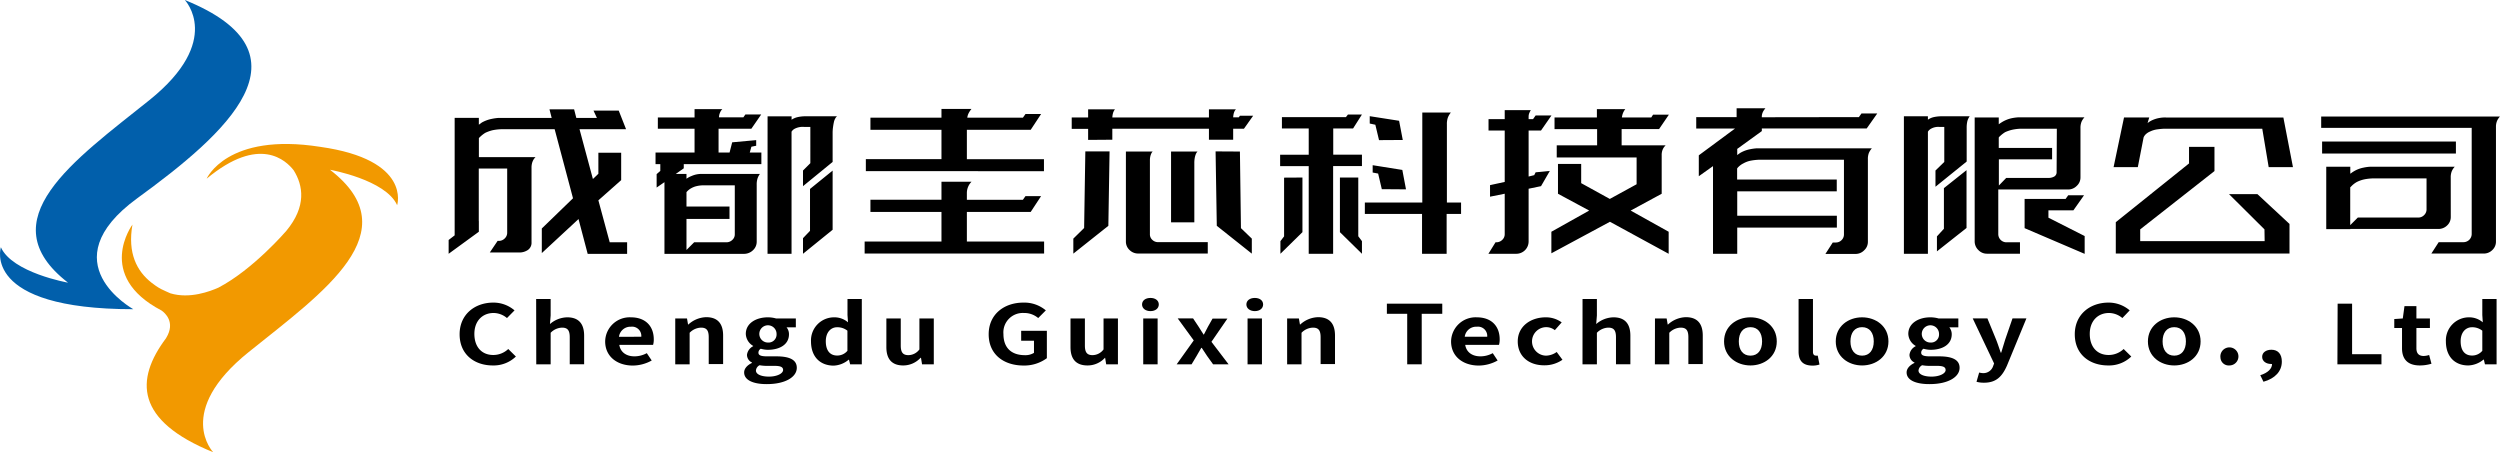 <svg xmlns="http://www.w3.org/2000/svg" viewBox="0 0 681.01 123.2"><defs><style>.cls-1{fill:#015fab;}.cls-2{fill:#f29900;}</style></defs><g id="图层_2" data-name="图层 2"><g id="图层_1-2" data-name="图层 1"><path d="M130.44,60.24v2.89l-8.23,6V65.37l1.64-1.26v-32h6.59v1.86c.26-.18.53-.38.82-.6a9.23,9.23,0,0,1,2.75-1,13,13,0,0,1,1.83-.25h14.44l-.6-2.34h6.71l.6,2.34h5.61l-.93-2h6.87l2,5.07H157.86l3.65,13.57L163,47.33l0-5.73h6.21l0,7.2v.27L163,54.57,166.09,66h4.74v3.16H160.09l-2.5-9.49-10,9.27v-6.7l8.5-8.23-5-18.81H136.49a14.27,14.27,0,0,0-2.29.27,10.32,10.32,0,0,0-2,.71,8.26,8.26,0,0,0-1.31,1c-.29.27-.44.42-.44.46V42.8h15.43a4.21,4.21,0,0,0-.55.68,4.27,4.27,0,0,0-.38.9,4.86,4.86,0,0,0-.16,1.37V66a2.38,2.38,0,0,1-1,2.1,4.15,4.15,0,0,1-2.37.68h-8l2.13-3.16h.32a2.23,2.23,0,0,0,1.61-.66,2.11,2.11,0,0,0,.68-1.58V45.91h-7.74V60.24Z"/><path d="M178.57,44.71V41.55H189.2V35.06h-10V32h10V29.72h7.58a3.28,3.28,0,0,0-.39.46,5.14,5.14,0,0,0-.32.66,3.62,3.62,0,0,0-.22,1.12h6.65l.54-.77h4.31l-2.67,3.87h-8.94v6.49h3l.71-2.78,6.54-.6V39.7l-1.31.27-.44,1.58h3.16v3.16H186.26v1.14l-2.18,1.53H187v1.31a6.19,6.19,0,0,1,1.42-.76,6.54,6.54,0,0,1,2.78-.55H207a4.53,4.53,0,0,0-.65,1.25,5.33,5.33,0,0,0-.22,1.69V65.8a3.13,3.13,0,0,1-1,2.35,3.49,3.49,0,0,1-2.46,1H181V49.62l-2.13,1.47V47.43l1-.87V44.71Zm12.7,5.78a8.37,8.37,0,0,0-1.55.22,5.46,5.46,0,0,0-1.39.54A4.59,4.59,0,0,0,187,52.34v3.92h11.72v3.38H187v8.45L189.09,66h8.78a2.28,2.28,0,0,0,1.6-.63,2,2,0,0,0,.69-1.55V50.49Zm17.82-18.81h6.54v.93a5.14,5.14,0,0,1,1.53-.68,9.86,9.86,0,0,1,1.85-.25h9a1.42,1.42,0,0,0-.3.3,4.3,4.3,0,0,0-.3.52,3.41,3.41,0,0,0-.27.85c-.08.34-.15.77-.22,1.28a11.84,11.84,0,0,0-.11,1.79v7.69l-8.07,6.6V46.45l2-2V34.57H219a4.75,4.75,0,0,0-2.5.49,2.18,2.18,0,0,0-.88.82V69.13h-6.54Zm9.65,33.2,1.91-2V51.47l6.16-5V62.59l-8.07,6.54Z"/><path d="M284.42,65.8v3.27H235.53V65.8h20.93V57.74H237.11V54.41h19.35v-4.9h8.18a4.36,4.36,0,0,0-1.26,3v1.91h15.26l.71-1h4.25l-2.83,4.31H263.38V65.8ZM235.86,46.62V43.35h20.6v-8H237.11V32.06h19.35V29.67h8.18a6.56,6.56,0,0,0-.74,1.09,3.75,3.75,0,0,0-.41,1.3h15.15l.71-1h4.25l-2.83,4.3H263.38v8h21v3.27Z"/><path d="M296.41,38.11v-3h-4.47V32h4.47V29.78h7.31a3.64,3.64,0,0,0-.3.46,2.76,2.76,0,0,0-.25.65A6,6,0,0,0,303,32h26.32V29.78h7.36a2.15,2.15,0,0,0-.35.46,3.28,3.28,0,0,0-.25.65,6,6,0,0,0-.16,1.07h1.53l.32-.44h3.6l-2.51,3.54h-2.94v3h-6.6v-3H303v3Zm-1.09,24,.33-20.87h6.6l-.33,20.27-9.54,7.58V65ZM314,41.28a1.6,1.6,0,0,0-.36.49,4.25,4.25,0,0,0-.27.76,4.84,4.84,0,0,0-.13,1.25v20a2,2,0,0,0,.65,1.55,2.2,2.2,0,0,0,1.58.63H329v3.1H310.09a3.27,3.27,0,0,1-2.39-.95,3.11,3.11,0,0,1-1-2.32V41.28Zm12.21,0a2.13,2.13,0,0,0-.44.65,5.42,5.42,0,0,0-.3,1,7.54,7.54,0,0,0-.13,1.55V60.57H319V41.28Zm11.55,0,.28,20.87L341,65v4.09l-9.54-7.58-.33-20.27Z"/><path d="M368.58,35h-5.4v7.14H371v3.1h-7.85V69.13h-6.65V45.25h-7.79v-3.1h7.79V35h-7.3V31.9h17.44l.55-.71H371ZM354.79,48.36V63.24l-6,5.89V65.69l1-1.3v-16ZM371,65.69v3.44l-6-5.89V48.36h5v16Zm27-10.52v3.11h-3.93V69.13h-6.7V58.28H371.79V55.17h15.65V30.65h7.79a5.08,5.08,0,0,0-.82,1.36,5.28,5.28,0,0,0-.27,1.85V55.17Zm-22.35-17-1-4.19-1.53-.33v-2l8,1.25,1,5.23Zm.76,13.36-1-4.25L373.92,47V45L382,46.29l1,5.29Z"/><path d="M407.6,66a2.26,2.26,0,0,0,1.61-.65,2.09,2.09,0,0,0,.68-1.58v-11l-4,.81V50.43l4-.87v-14h-4.41v-3.1h4.41V30H417a5.66,5.66,0,0,0-.43.85,2.52,2.52,0,0,0-.17.95v.66h1.2l.71-1h4.31l-2.84,4.09h-3.38V48.09l1.53-.38.38-.77,3.87-.38-2.4,4.15-3.38.7V65.75a3.35,3.35,0,0,1-3.38,3.38h-7.57L407.39,66Zm15,3V63.13l10.3-5.77-8.5-4.58V44.66h6.32v5.23l7.8,4.3,7.3-4v-7.3H424.06V39.59h11V35.17H423.46V32H435V29.72h7.74a4.8,4.8,0,0,0-.6,1,5.27,5.27,0,0,0-.33,1.28h8l.49-.76h4.31l-2.67,3.92h-10.2v4.42h12a4,4,0,0,0-.55.65,3.7,3.7,0,0,0-.38.82,4,4,0,0,0-.16,1.25V52.78l-8.45,4.58,10.35,5.77v6l-16-8.72Z"/><path d="M506.37,31.9l.71-1h4.3L508.49,35H479.93v.71l-6.7,4.85v1.69c.22-.18.49-.38.82-.6a8.54,8.54,0,0,1,2.69-1,13,13,0,0,1,1.83-.25h31.34a4.61,4.61,0,0,0-.82,1.26,4.46,4.46,0,0,0-.27,1.69V65.86a3.1,3.1,0,0,1-1,2.31,3.23,3.23,0,0,1-2.34,1h-8.23l2-3.11h.82a2.19,2.19,0,0,0,1.58-.65,2.13,2.13,0,0,0,.65-1.53V43.51H479.22a15.41,15.41,0,0,0-2.28.25,6.57,6.57,0,0,0-2,.73,5.16,5.16,0,0,0-1.33.93,2.39,2.39,0,0,0-.41.49v3h27.14v3.21H473.23v6.65h27.14V62H473.23v7.14h-6.6V45.25L462.76,48V42.31l9.87-7.3H462.06V31.9h11V29.5h7.84a5.34,5.34,0,0,0-.68,1,3.2,3.2,0,0,0-.3,1.22v.22Z"/><path d="M525.17,35.88V69.13h-6.54V31.68h6.54v.93a4.54,4.54,0,0,1,1.47-.68,10.1,10.1,0,0,1,1.91-.25h8a4.07,4.07,0,0,0-.63,1.31,7.67,7.67,0,0,0-.19,1.85V44l-8.5,6.87V46.45l2.4-2.34V34.57h-1.37a4,4,0,0,0-2.23.49A2.19,2.19,0,0,0,525.17,35.88Zm10.52,10.47V62.1l-8.06,6.37V64.39l1.9-2.07V51.25ZM537.93,32h6.54v1.85c.25-.18.52-.36.82-.55A8.65,8.65,0,0,1,548,32.2a12.61,12.61,0,0,1,1.82-.24h18a4.15,4.15,0,0,0-.82,1.25,4.5,4.5,0,0,0-.27,1.69V48.31a3.07,3.07,0,0,1-1,2.31,3.28,3.28,0,0,1-2.39,1h-19V63.79A2.22,2.22,0,0,0,546.7,66h3.55v3.11h-9a3.2,3.2,0,0,1-2.34-1,3.26,3.26,0,0,1-1-2.4V32ZM546.21,36a8.76,8.76,0,0,0-1.31,1,2.22,2.22,0,0,0-.43.46v2.83H559V43.4h-14.5v7.14l2-2.07H558a3.16,3.16,0,0,0,1.58-.38,1.34,1.34,0,0,0,.65-1.25l.06-11.78h-9.82a13.6,13.6,0,0,0-2.26.27A10.64,10.64,0,0,0,546.21,36ZM564.8,57.3H558v2l9.87,5v4.85l-16.36-7,0-4.8V54.19h11.17l.71-1h4.31Z"/><path d="M578.59,32h6.87L585,33.54a.82.82,0,0,1,.22-.17,5.23,5.23,0,0,1,.65-.43,8,8,0,0,1,2.46-.82,7.8,7.8,0,0,1,1.74-.11H622l2.61,13.52H618l-1.75-10.47H589.93c-.91,0-1.69.1-2.35.19a6.52,6.52,0,0,0-1.9.58,3.75,3.75,0,0,0-1.29.87,2.93,2.93,0,0,0-.46.71l-1.58,8.12h-6.6ZM583,62.48l0,3.21h33.9l-.05-3.21-9.65-9.59h7.74L623.67,61v8.06H576.35V60.52l19.95-16V40h6.93v6.6Z"/><path d="M678.66,31.74H681a4.32,4.32,0,0,0-.77,1.14,4.1,4.1,0,0,0-.32,1.47V65.8a3.11,3.11,0,0,1-1,2.32,3.27,3.27,0,0,1-2.39.95H662.31l2-3.1h6.76a2.24,2.24,0,0,0,2.23-2.24V34.84h-41v-3.1h46.38ZM669,38.55v3.27H632.55V38.55ZM667.6,59.1a3.09,3.09,0,0,1-1,2.32,3.35,3.35,0,0,1-2.37.95h-24v.05h-6.55v-17h6.55v1.86h.1a6.11,6.11,0,0,1,.77-.55,8.07,8.07,0,0,1,2.7-1.06,11.4,11.4,0,0,1,1.82-.25h23.06a4.19,4.19,0,0,0-.82,1.26,4.46,4.46,0,0,0-.27,1.69Zm-6.6-2v-8.5H646.28a14,14,0,0,0-2.28.27,8.66,8.66,0,0,0-2,.71,6.57,6.57,0,0,0-1.33,1l-.46.46V61.33l2.07-2.07h16.46a2.15,2.15,0,0,0,1.58-.65A2.13,2.13,0,0,0,661,57.08Z"/><path class="cls-1" d="M37.4,54c24.14-17.56,49-39.4,12.94-54,0,0,10.61,11.05-9.69,27.31S-3.42,60,18.53,77c0,0-15.2-2.71-18.29-9.65,0,0-5.49,16.88,36.07,16.88C36.31,84.18,13.27,71.59,37.4,54Z"/><path class="cls-2" d="M87.23,40h0c-25.44-4-30.94,8.68-30.94,8.68C70.76,36.63,78,43.81,80,46.39c2.59,4.14,3.54,9.81-2,16.49h0S69,73.39,59.51,78.35c-2.25,1-7.82,3.14-13.1,1.55-.4-.16-.8-.33-1.21-.54s-.94-.45-1.32-.62-1-.59-1.5-.92L41.27,77c-4-3.13-6.56-8.06-5.19-15.82,0,0-10.29,13.89,7.93,23.41.86.6,3.9,3.13,1.26,7.46l-.05.09c-8.46,11.29-8.39,22.42,12.86,31.05,0,0-10.61-11,9.69-27.31s44.07-32.73,22.12-49.64c0,0,15.2,2.71,18.29,9.65C108.18,55.9,112.18,43.52,87.23,40Z"/><path d="M125.2,91.06c0-5.44,4.18-8.63,9.17-8.63a8.8,8.8,0,0,1,5.79,2.12l-2.06,2.09a5.7,5.7,0,0,0-3.65-1.38c-3,0-5.23,2.14-5.23,5.69s2,5.75,5.15,5.75a5.9,5.9,0,0,0,4.08-1.63l2.08,2.05a8.71,8.71,0,0,1-6.29,2.43C129.25,99.55,125.2,96.56,125.2,91.06Z"/><path d="M146.05,81.45H150v4.48l-.19,2.34a7.4,7.4,0,0,1,4.7-1.83c3.22,0,4.61,1.87,4.61,5v7.78h-3.92V91.86c0-1.94-.64-2.61-2.11-2.61a4.5,4.5,0,0,0-3.09,1.4v8.59h-3.92Z"/><path d="M164.85,93a6.68,6.68,0,0,1,7-6.56c4.1,0,6.24,2.52,6.24,6a5,5,0,0,1-.19,1.51h-9.2c.32,2,1.92,3.12,4.13,3.12a7,7,0,0,0,3.36-.87l1.34,2a10.7,10.7,0,0,1-5.2,1.38C168.1,99.55,164.85,97.12,164.85,93Zm9.84-1.27A2.52,2.52,0,0,0,171.86,89a3.15,3.15,0,0,0-3.25,2.75Z"/><path d="M183.94,86.75h3.2l.29,1.65h.08a7.48,7.48,0,0,1,4.86-2c3.22,0,4.61,1.87,4.61,5v7.78h-3.92V91.86c0-1.94-.64-2.61-2.11-2.61a4.5,4.5,0,0,0-3.09,1.4v8.59h-3.92Z"/><path d="M202.71,101.45c0-1,.77-1.94,2.13-2.59v-.11a2.32,2.32,0,0,1-1.36-2.1,3.06,3.06,0,0,1,1.68-2.34v-.09a3.93,3.93,0,0,1-2-3.27c0-2.93,2.86-4.51,6-4.51a8.18,8.18,0,0,1,2.24.31h5.39v2.41h-2.54a2.9,2.9,0,0,1,.67,1.9c0,2.81-2.56,4.23-5.76,4.23a7.4,7.4,0,0,1-1.92-.29,1.22,1.22,0,0,0-.64,1.07c0,.67.59,1,2.35,1h2.53c3.6,0,5.57.94,5.57,3.12,0,2.52-3.14,4.44-8.13,4.44C205.43,104.66,202.71,103.66,202.71,101.45Zm10.61-.67c0-.89-.88-1.12-2.48-1.12H209a10.17,10.17,0,0,1-2.08-.17,1.76,1.76,0,0,0-1,1.45c0,1,1.39,1.65,3.55,1.65S213.32,101.76,213.32,100.78ZM211.54,91a2.35,2.35,0,1,0-2.35,2.31A2.19,2.19,0,0,0,211.54,91Z"/><path d="M220.92,93a6.29,6.29,0,0,1,6.27-6.56A5.69,5.69,0,0,1,231,87.8l-.14-2V81.45h3.9V99.24h-3.18L231.27,98h-.11a6.77,6.77,0,0,1-4.13,1.6C223.32,99.55,220.92,97.1,220.92,93Zm9.92,2.56V90.08a4.42,4.42,0,0,0-2.8-.94c-1.68,0-3.09,1.34-3.09,3.83s1.12,3.88,3.09,3.88A3.6,3.6,0,0,0,230.84,95.56Z"/><path d="M241.45,94.56V86.75h3.92v7.38c0,1.92.64,2.61,2.08,2.61a3.74,3.74,0,0,0,3-1.56V86.75h3.92V99.24h-3.2l-.29-1.78h-.11a6.4,6.4,0,0,1-4.74,2.09C242.84,99.55,241.45,97.68,241.45,94.56Z"/><path d="M269.32,91.06c0-5.44,4.21-8.63,9.46-8.63a9.1,9.1,0,0,1,6.11,2.12l-2.08,2.09a5.83,5.83,0,0,0-3.89-1.38A5.29,5.29,0,0,0,273.34,91c0,3.59,2,5.75,5.87,5.75a4.43,4.43,0,0,0,2.45-.63V92.82h-3.49v-2.7h7v7.45a10.38,10.38,0,0,1-6.4,2C273.42,99.55,269.32,96.56,269.32,91.06Z"/><path d="M291.61,94.56V86.75h3.92v7.38c0,1.92.64,2.61,2.08,2.61a3.75,3.75,0,0,0,3-1.56V86.75h3.92V99.24h-3.2l-.29-1.78H301a6.4,6.4,0,0,1-4.75,2.09C293,99.55,291.61,97.68,291.61,94.56Z"/><path d="M311.1,82.94c0-1.07.93-1.78,2.29-1.78s2.27.71,2.27,1.78-.93,1.81-2.27,1.81S311.1,84,311.1,82.94Zm.32,3.81h3.92V99.24h-3.92Z"/><path d="M325.18,92.73l-4.37-6H325L326.51,89c.43.71.88,1.43,1.34,2.12h.1c.35-.69.75-1.41,1.1-2.12l1.25-2.21h4.05L330,93.11l4.67,6.13h-4.22l-1.65-2.3c-.48-.71-1-1.47-1.44-2.18h-.13c-.43.71-.83,1.45-1.26,2.18l-1.38,2.3h-4.06Z"/><path d="M339.52,82.94c0-1.07.94-1.78,2.3-1.78s2.26.71,2.26,1.78-.93,1.81-2.26,1.81S339.52,84,339.52,82.94Zm.32,3.81h3.92V99.24h-3.92Z"/><path d="M350.62,86.75h3.2l.29,1.65h.08a7.48,7.48,0,0,1,4.85-2c3.23,0,4.62,1.87,4.62,5v7.78h-3.92V91.86c0-1.94-.64-2.61-2.11-2.61a4.48,4.48,0,0,0-3.09,1.4v8.59h-3.92Z"/><path d="M383.33,85.48h-5.54V82.72h15.09v2.76h-5.6V99.24h-3.95Z"/><path d="M395.28,93a6.68,6.68,0,0,1,7-6.56c4.11,0,6.24,2.52,6.24,6a5,5,0,0,1-.19,1.51h-9.2c.32,2,1.92,3.12,4.14,3.12a7,7,0,0,0,3.36-.87l1.33,2a10.7,10.7,0,0,1-5.2,1.38C398.53,99.55,395.28,97.12,395.28,93Zm9.84-1.27A2.52,2.52,0,0,0,402.29,89,3.15,3.15,0,0,0,399,91.73Z"/><path d="M413.44,93c0-4.15,3.57-6.56,7.62-6.56a7.29,7.29,0,0,1,4.35,1.38l-1.87,2.12a3.76,3.76,0,0,0-2.26-.82,3.88,3.88,0,0,0-.14,7.76,5.16,5.16,0,0,0,2.91-1L425.62,98a8.5,8.5,0,0,1-4.9,1.51C416.58,99.55,413.44,97.14,413.44,93Z"/><path d="M431.09,81.45H435v4.48l-.19,2.34a7.4,7.4,0,0,1,4.7-1.83c3.22,0,4.61,1.87,4.61,5v7.78h-3.92V91.86c0-1.94-.64-2.61-2.11-2.61a4.5,4.5,0,0,0-3.09,1.4v8.59h-3.92Z"/><path d="M450.82,86.75H454l.29,1.65h.08a7.48,7.48,0,0,1,4.86-2c3.23,0,4.61,1.87,4.61,5v7.78h-3.92V91.86c0-1.94-.64-2.61-2.11-2.61a4.5,4.5,0,0,0-3.09,1.4v8.59h-3.92Z"/><path d="M469.64,93c0-4.15,3.44-6.56,7.18-6.56S484,88.85,484,93s-3.44,6.55-7.17,6.55S469.64,97.14,469.64,93ZM480,93c0-2.35-1.14-3.88-3.17-3.88s-3.17,1.53-3.17,3.88,1.14,3.88,3.17,3.88S480,95.36,480,93Z"/><path d="M489.94,95.74V81.45h3.92V95.87c0,.76.4,1,.77,1a2.3,2.3,0,0,0,.53,0l.48,2.43a6,6,0,0,1-2,.29C490.9,99.55,489.94,98.06,489.94,95.74Z"/><path d="M500.07,93c0-4.15,3.44-6.56,7.17-6.56s7.18,2.41,7.18,6.56-3.44,6.55-7.18,6.55S500.07,97.14,500.07,93Zm10.35,0c0-2.35-1.15-3.88-3.18-3.88s-3.17,1.53-3.17,3.88,1.15,3.88,3.17,3.88S510.42,95.36,510.42,93Z"/><path d="M519.37,101.45c0-1,.78-1.94,2.14-2.59v-.11a2.3,2.3,0,0,1-1.36-2.1,3,3,0,0,1,1.68-2.34v-.09a3.93,3.93,0,0,1-2-3.27c0-2.93,2.85-4.51,6-4.51a8.32,8.32,0,0,1,2.25.31h5.38v2.41H531a3,3,0,0,1,.66,1.9c0,2.81-2.55,4.23-5.76,4.23a7.46,7.46,0,0,1-1.92-.29,1.22,1.22,0,0,0-.64,1.07c0,.67.59,1,2.35,1h2.53c3.61,0,5.58.94,5.58,3.12,0,2.52-3.15,4.44-8.14,4.44C522.09,104.66,519.37,103.66,519.37,101.45Zm10.62-.67c0-.89-.88-1.12-2.48-1.12h-1.82a10.31,10.31,0,0,1-2.08-.17,1.78,1.78,0,0,0-1,1.45c0,1,1.39,1.65,3.55,1.65S530,101.76,530,100.78ZM528.2,91a2.35,2.35,0,1,0-2.35,2.31A2.18,2.18,0,0,0,528.2,91Z"/><path d="M538.41,104l.72-2.52a4.63,4.63,0,0,0,1,.16,2.78,2.78,0,0,0,2.8-1.9l.27-.73-5.82-12.27h4l2.38,5.8c.45,1.12.82,2.32,1.25,3.52h.13l1.07-3.52,2-5.8H552l-5.3,12.87c-1.31,2.94-2.91,4.64-6.24,4.64A7.37,7.37,0,0,1,538.41,104Z"/><path d="M565.18,91.06c0-5.44,4.19-8.63,9.18-8.63a8.79,8.79,0,0,1,5.78,2.12l-2,2.09a5.7,5.7,0,0,0-3.65-1.38c-3,0-5.23,2.14-5.23,5.69s2,5.75,5.15,5.75a5.92,5.92,0,0,0,4.08-1.63l2.08,2.05a8.73,8.73,0,0,1-6.3,2.43C569.24,99.55,565.18,96.56,565.18,91.06Z"/><path d="M585.1,93c0-4.15,3.44-6.56,7.17-6.56s7.18,2.41,7.18,6.56-3.44,6.55-7.18,6.55S585.1,97.14,585.1,93Zm10.35,0c0-2.35-1.15-3.88-3.18-3.88S589.1,90.65,589.1,93s1.15,3.88,3.17,3.88S595.45,95.36,595.45,93Z"/><path d="M604.86,97.41a2.46,2.46,0,1,1,2.43,2.14A2.25,2.25,0,0,1,604.86,97.41Z"/><path d="M615.71,102.21c2.08-.65,3.23-1.81,3.2-3.06h-.24c-1.28,0-2.45-.69-2.45-1.94s1.14-1.94,2.53-1.94c1.81,0,2.83,1.21,2.83,3.23,0,2.61-1.81,4.6-5,5.49Z"/><path d="M636.78,82.72h3.94V96.48h8v2.76h-12Z"/><path d="M654.32,94.87V89.34h-2.11V86.91l2.32-.16.46-3.36h3.25v3.36h3.68v2.59h-3.68v5.53c0,1.43.69,2.1,2,2.1a5.32,5.32,0,0,0,1.47-.27l.63,2.38a11,11,0,0,1-3.14.47C655.68,99.55,654.32,97.66,654.32,94.87Z"/><path d="M666.27,93a6.29,6.29,0,0,1,6.26-6.56,5.69,5.69,0,0,1,3.79,1.36l-.13-2V81.45h3.89V99.24h-3.17l-.3-1.29h-.1a6.8,6.8,0,0,1-4.14,1.6C668.67,99.55,666.27,97.1,666.27,93Zm9.92,2.56V90.08a4.45,4.45,0,0,0-2.8-.94c-1.68,0-3.1,1.34-3.1,3.83s1.12,3.88,3.1,3.88A3.6,3.6,0,0,0,676.19,95.56Z"/></g></g></svg>